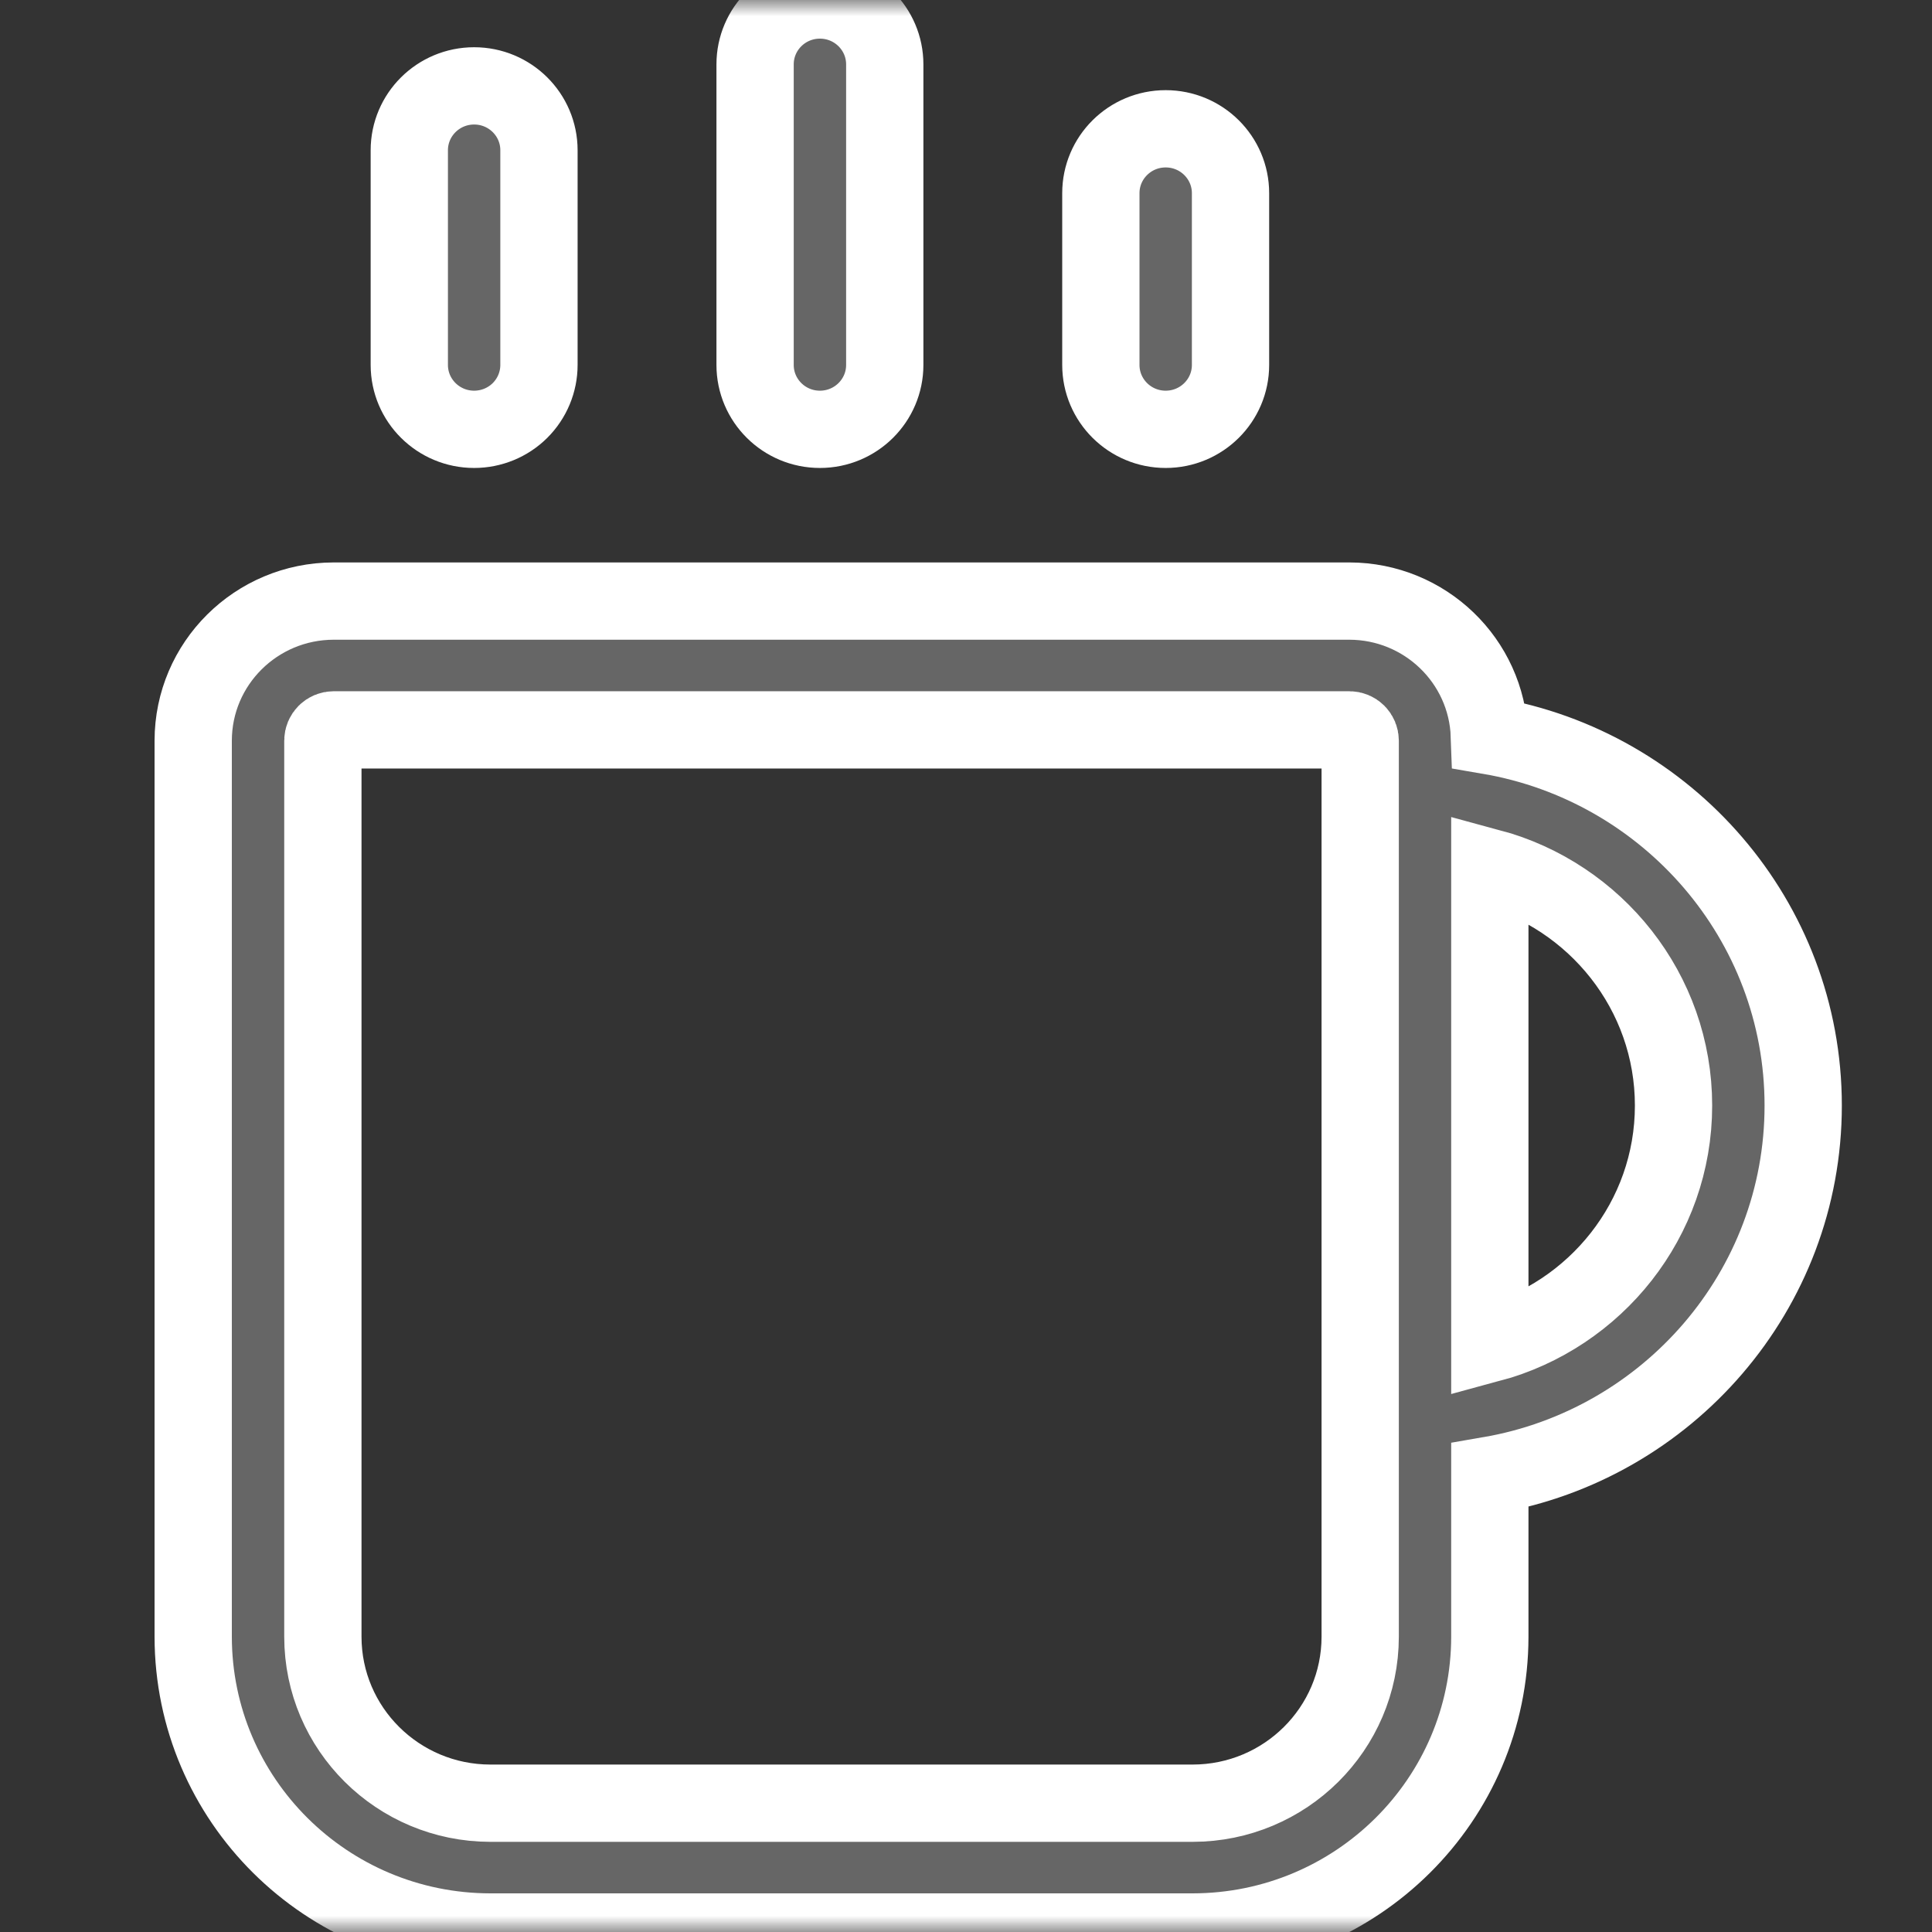 <?xml version="1.0" encoding="UTF-8"?>
<svg width="60px" height="60px" viewBox="0 0 60 60" version="1.1" xmlns="http://www.w3.org/2000/svg" xmlns:xlink="http://www.w3.org/1999/xlink">
    <rect x="0" y="0" width="60" height="60" fill="#333333" stroke="none"/>
    <!-- Generator: Sketch 52.4 (67378) - http://www.bohemiancoding.com/sketch -->
    <title>Artboard Copy 39</title>
    <desc>Created with Sketch.</desc>
    <defs>
        <rect id="path-1" x="0" y="0" width="60" height="60"></rect>
    </defs>
    <g id="Artboard-Copy-39" stroke="none" stroke-width="1" fill="none" fill-rule="evenodd">
        <g id="lei-rihuayongpin" transform="translate(1, 0)">
            <mask id="mask-2" fill="white">
                <use xlink:href="#path-1"></use>
            </mask>
            <g id="Mask" opacity="0.4" fill-rule="nonzero"></g>
            <g mask="url(#mask-2)" fill="#666666" fill-rule="nonzero" id="Shape" stroke="#FFFFFF" stroke-width="2.4">
                <g transform="translate(5, 0)">
                    <path d="M40.254,22.848 C40.173,20.519 38.252,18.671 35.906,18.667 L4.362,18.667 C1.954,18.67 0.003,20.608 0,23 L0,50.833 C0.006,55.894 4.134,59.994 9.228,60 L31.04,60 C36.134,59.994 40.263,55.894 40.268,50.833 L40.268,45.816 C45.788,44.864 50,40.084 50,34.333 C50,28.579 45.78,23.795 40.254,22.848 Z M36.242,50.833 C36.239,53.686 33.912,55.997 31.04,56 L9.228,56 C6.357,55.997 4.03,53.686 4.027,50.833 L4.027,23 C4.027,22.816 4.177,22.667 4.362,22.667 L35.906,22.667 C35.995,22.667 36.08,22.702 36.143,22.764 C36.206,22.827 36.242,22.912 36.242,23 L36.242,50.833 Z M40.268,41.727 L40.268,26.94 C43.549,27.823 45.973,30.799 45.973,34.333 C45.973,37.868 43.549,40.844 40.268,41.727 Z M19.463,13.333 C20.575,13.333 21.477,12.438 21.477,11.333 L21.477,2 C21.477,0.895 20.575,0 19.463,0 C18.351,0 17.45,0.895 17.45,2 L17.45,11.333 C17.45,12.438 18.351,13.333 19.463,13.333 Z M8.725,13.333 C9.259,13.333 9.771,13.123 10.149,12.748 C10.526,12.372 10.738,11.864 10.738,11.333 L10.738,4.667 C10.738,3.562 9.837,2.667 8.725,2.667 C7.613,2.667 6.711,3.562 6.711,4.667 L6.711,11.333 C6.711,12.438 7.613,13.333 8.725,13.333 Z M30.201,13.333 C31.313,13.333 32.215,12.438 32.215,11.333 L32.215,6 C32.215,4.895 31.313,4 30.201,4 C29.089,4 28.188,4.895 28.188,6 L28.188,11.333 C28.188,12.438 29.089,13.333 30.201,13.333 Z"></path>
                </g>
            </g>
        </g>
    </g>
</svg>